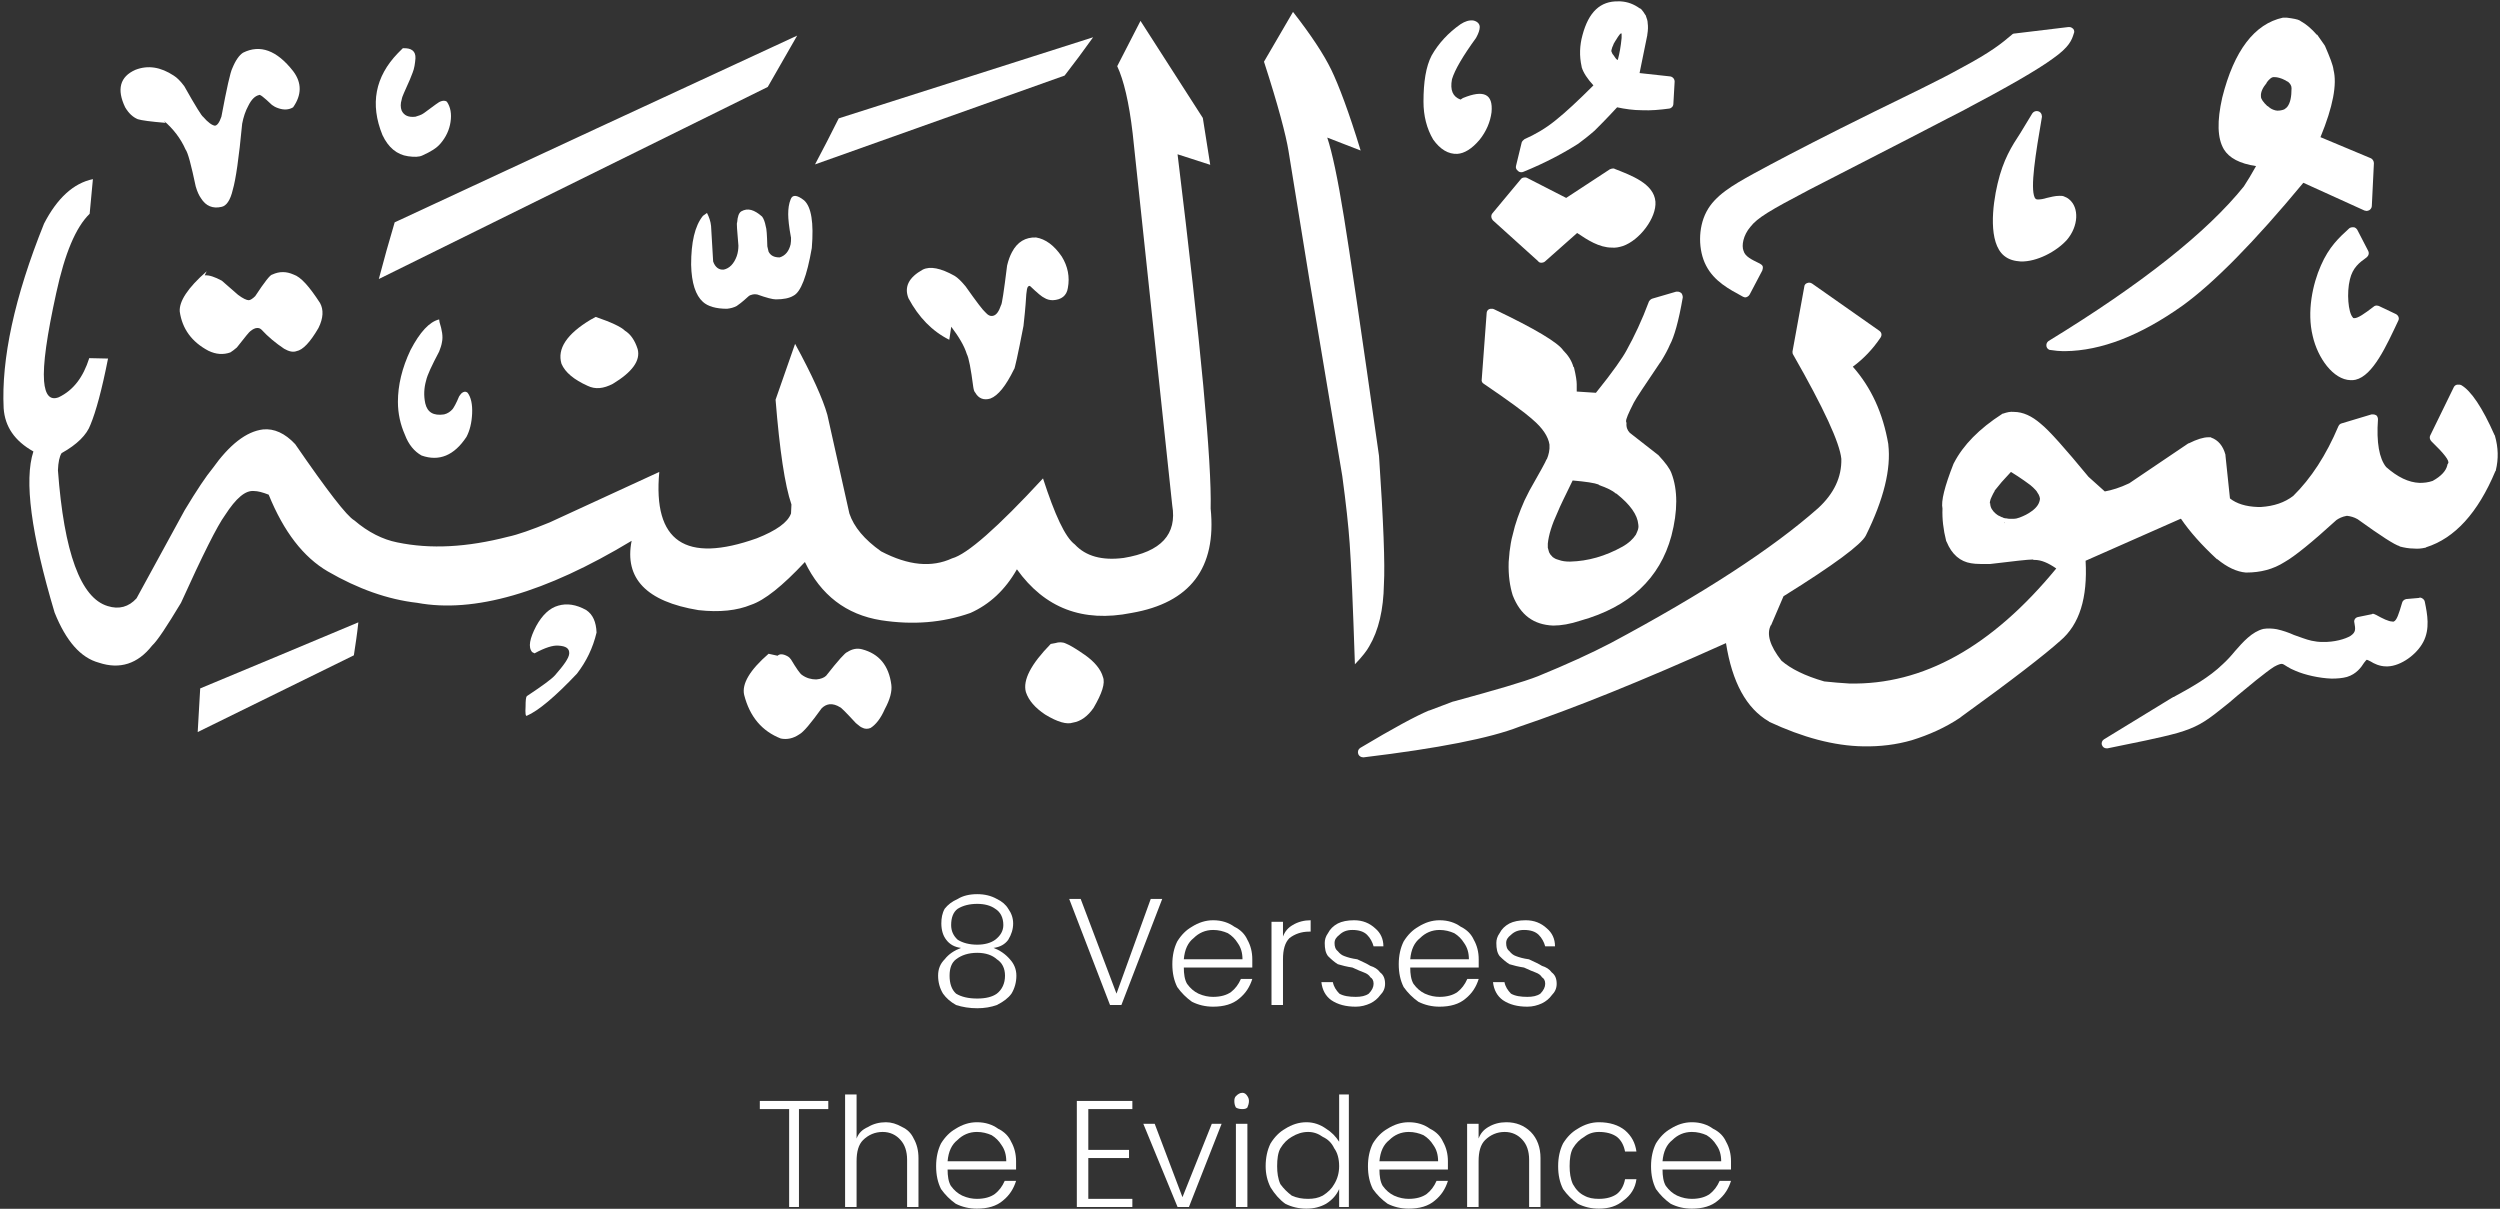 <svg xmlns="http://www.w3.org/2000/svg" xmlns:xlink="http://www.w3.org/1999/xlink" zoomAndPan="magnify" preserveAspectRatio="xMidYMid meet" version="1.0" viewBox="3.09 9.62 23.95 11.58"><rect x="3.09" y="9.62" width="23.95" height="11.58" fill="#333333" stroke="none"/><defs><g/><clipPath id="30a3a5a121"><path d="M 19 9.621 L 23 9.621 L 23 13 L 19 13 Z M 19 9.621 " clip-rule="nonzero"/></clipPath><clipPath id="60e91f290d"><path d="M 23 15 L 27 15 L 27 16.879 L 23 16.879 Z M 23 15 " clip-rule="nonzero"/></clipPath><clipPath id="35a879061f"><path d="M 22 9.621 L 26 9.621 L 26 13 L 22 13 Z M 22 9.621 " clip-rule="nonzero"/></clipPath><clipPath id="b5a4aa9e08"><path d="M 17 9.621 L 20 9.621 L 20 12 L 17 12 Z M 17 9.621 " clip-rule="nonzero"/></clipPath><clipPath id="dbd7e3bfc5"><path d="M 16 12 L 27.039 12 L 27.039 16.879 L 16 16.879 Z M 16 12 " clip-rule="nonzero"/></clipPath><clipPath id="6c9062376c"><path d="M 15 9.621 L 17 9.621 L 17 16 L 15 16 Z M 15 9.621 " clip-rule="nonzero"/></clipPath><clipPath id="35434deac7"><path d="M 16 9.621 L 18 9.621 L 18 12 L 16 12 Z M 16 9.621 " clip-rule="nonzero"/></clipPath><clipPath id="2181d10eb6"><path d="M 12 15 L 14 15 L 14 16.879 L 12 16.879 Z M 12 15 " clip-rule="nonzero"/></clipPath><clipPath id="c67d87f747"><path d="M 10 15 L 12 15 L 12 16.879 L 10 16.879 Z M 10 15 " clip-rule="nonzero"/></clipPath><clipPath id="0f6fc087e9"><path d="M 8 15 L 9 15 L 9 16.879 L 8 16.879 Z M 8 15 " clip-rule="nonzero"/></clipPath><clipPath id="83b5b8ab78"><path d="M 10 9.621 L 14 9.621 L 14 12 L 10 12 Z M 10 9.621 " clip-rule="nonzero"/></clipPath><clipPath id="fc2b0667c0"><path d="M 6 9.621 L 11 9.621 L 11 13 L 6 13 Z M 6 9.621 " clip-rule="nonzero"/></clipPath><clipPath id="75db9d1d8d"><path d="M 4 15 L 7 15 L 7 16.879 L 4 16.879 Z M 4 15 " clip-rule="nonzero"/></clipPath><clipPath id="babeacd7f6"><path d="M 3.086 9.621 L 15 9.621 L 15 16 L 3.086 16 Z M 3.086 9.621 " clip-rule="nonzero"/></clipPath></defs><path fill="#ffffff" d="M 22.602 10.684 C 22.586 10.684 22.57 10.691 22.559 10.707 L 22.445 10.895 C 22.363 11.02 22.281 11.148 22.227 11.379 C 22.176 11.594 22.137 11.945 22.289 12.07 C 22.336 12.109 22.391 12.121 22.449 12.125 C 22.602 12.129 22.789 12.031 22.891 11.918 C 23.004 11.785 23.008 11.609 22.914 11.531 C 22.898 11.516 22.879 11.508 22.859 11.5 C 22.848 11.496 22.832 11.496 22.82 11.496 C 22.777 11.496 22.734 11.508 22.699 11.516 C 22.664 11.527 22.637 11.531 22.613 11.531 C 22.598 11.531 22.59 11.527 22.582 11.512 C 22.539 11.418 22.59 11.098 22.652 10.738 C 22.652 10.727 22.648 10.711 22.641 10.703 C 22.633 10.691 22.617 10.684 22.602 10.684 Z M 22.602 10.684 " fill-opacity="1" fill-rule="nonzero"/><path fill="#ffffff" d="M 18.543 11.234 C 18.531 11.234 18.523 11.238 18.512 11.242 L 18.094 11.516 L 17.719 11.324 C 17.711 11.32 17.707 11.32 17.699 11.32 C 17.684 11.32 17.668 11.324 17.66 11.336 L 17.387 11.664 C 17.371 11.684 17.375 11.711 17.391 11.73 L 17.824 12.121 C 17.832 12.133 17.844 12.137 17.855 12.137 C 17.867 12.137 17.883 12.133 17.891 12.125 L 18.199 11.852 C 18.297 11.918 18.41 11.992 18.531 11.992 C 18.566 11.996 18.602 11.988 18.637 11.977 C 18.797 11.922 18.961 11.707 18.949 11.551 C 18.934 11.379 18.719 11.301 18.559 11.238 C 18.555 11.234 18.547 11.234 18.543 11.234 Z M 18.543 11.234 " fill-opacity="1" fill-rule="nonzero"/><g clip-path="url(#30a3a5a121)"><path fill="#ffffff" d="M 22.914 9.879 C 22.91 9.879 22.906 9.879 22.906 9.879 L 22.391 9.941 C 22.379 9.941 22.371 9.945 22.363 9.953 C 22.266 10.035 22.168 10.117 21.875 10.273 C 21.664 10.391 21.344 10.543 21.043 10.691 C 20.934 10.746 20.82 10.801 20.719 10.852 C 20.348 11.039 20.094 11.172 19.887 11.285 C 19.688 11.395 19.52 11.492 19.438 11.648 C 19.355 11.805 19.359 12.02 19.434 12.164 C 19.512 12.316 19.656 12.391 19.785 12.461 C 19.789 12.465 19.793 12.465 19.797 12.465 C 19.801 12.469 19.805 12.469 19.809 12.469 C 19.824 12.469 19.844 12.457 19.852 12.441 L 19.973 12.211 C 19.977 12.199 19.98 12.184 19.977 12.172 C 19.973 12.16 19.961 12.152 19.949 12.145 C 19.867 12.105 19.809 12.078 19.793 12.023 C 19.773 11.973 19.789 11.875 19.859 11.793 C 19.926 11.707 20.043 11.637 20.422 11.438 C 20.582 11.355 20.789 11.25 21.008 11.137 C 21.258 11.008 21.52 10.875 21.75 10.754 C 21.797 10.73 21.84 10.707 21.879 10.688 C 22.332 10.449 22.609 10.289 22.758 10.18 C 22.914 10.07 22.938 10.004 22.957 9.941 C 22.965 9.926 22.961 9.91 22.953 9.898 C 22.941 9.887 22.93 9.879 22.914 9.879 Z M 22.914 9.879 " fill-opacity="1" fill-rule="nonzero"/></g><path fill="#ffffff" d="M 25.629 11.797 C 25.617 11.797 25.602 11.801 25.594 11.809 C 25.5 11.895 25.402 11.984 25.324 12.164 C 25.246 12.34 25.188 12.605 25.246 12.84 C 25.293 13.047 25.441 13.258 25.609 13.262 C 25.625 13.262 25.641 13.262 25.656 13.258 C 25.824 13.219 25.953 12.93 26.066 12.691 C 26.078 12.668 26.066 12.641 26.043 12.629 L 25.879 12.551 C 25.875 12.551 25.867 12.547 25.859 12.547 C 25.848 12.547 25.836 12.551 25.828 12.559 C 25.742 12.625 25.68 12.668 25.645 12.668 C 25.637 12.668 25.633 12.668 25.629 12.66 C 25.586 12.613 25.57 12.426 25.602 12.297 C 25.629 12.184 25.691 12.137 25.762 12.086 C 25.781 12.07 25.789 12.047 25.777 12.023 L 25.672 11.82 C 25.664 11.809 25.652 11.797 25.637 11.797 C 25.633 11.797 25.633 11.797 25.629 11.797 Z M 25.629 11.797 " fill-opacity="1" fill-rule="nonzero"/><g clip-path="url(#60e91f290d)"><path fill="#ffffff" d="M 26.273 15.344 C 26.273 15.344 26.27 15.344 26.266 15.348 L 26.141 15.359 C 26.121 15.363 26.105 15.379 26.102 15.395 C 26.07 15.504 26.051 15.562 26.023 15.574 C 26.02 15.574 26.016 15.578 26.008 15.574 C 25.973 15.574 25.918 15.547 25.848 15.508 L 25.844 15.508 C 25.84 15.504 25.832 15.5 25.824 15.5 C 25.82 15.5 25.816 15.5 25.812 15.504 L 25.68 15.531 C 25.656 15.535 25.637 15.559 25.645 15.586 C 25.656 15.648 25.66 15.676 25.609 15.711 C 25.559 15.742 25.453 15.773 25.34 15.77 L 25.336 15.77 C 25.305 15.77 25.27 15.766 25.234 15.758 C 25.18 15.746 25.125 15.723 25.066 15.703 C 25.016 15.68 24.957 15.66 24.902 15.648 C 24.883 15.645 24.859 15.641 24.836 15.641 C 24.816 15.641 24.793 15.641 24.773 15.645 C 24.664 15.672 24.578 15.77 24.5 15.859 C 24.465 15.902 24.426 15.945 24.383 15.984 C 24.254 16.109 24.086 16.203 23.914 16.297 C 23.91 16.297 23.91 16.297 23.91 16.297 L 23.246 16.703 C 23.227 16.715 23.219 16.738 23.227 16.758 C 23.234 16.777 23.25 16.789 23.27 16.789 C 23.273 16.789 23.277 16.789 23.281 16.789 C 23.531 16.738 23.785 16.688 23.953 16.641 C 24.125 16.59 24.207 16.543 24.367 16.414 C 24.414 16.379 24.469 16.332 24.523 16.285 C 24.586 16.234 24.645 16.184 24.703 16.137 C 24.773 16.082 24.832 16.035 24.875 16.008 C 24.918 15.984 24.938 15.98 24.949 15.98 C 24.961 15.98 24.973 15.988 25.004 16.008 C 25.023 16.02 25.051 16.035 25.082 16.047 C 25.172 16.086 25.309 16.117 25.426 16.121 L 25.43 16.121 C 25.48 16.121 25.531 16.117 25.574 16.105 C 25.664 16.078 25.711 16.012 25.738 15.969 C 25.75 15.953 25.758 15.945 25.762 15.941 C 25.77 15.941 25.777 15.945 25.801 15.957 C 25.832 15.977 25.887 16.004 25.949 16.004 C 25.957 16.004 25.961 16.004 25.965 16.004 C 26.09 16 26.242 15.891 26.305 15.77 C 26.371 15.645 26.344 15.504 26.32 15.387 C 26.316 15.363 26.297 15.348 26.273 15.344 Z M 26.273 15.344 " fill-opacity="1" fill-rule="nonzero"/></g><g clip-path="url(#35a879061f)"><path fill="#ffffff" d="M 24.992 9.789 C 24.992 9.789 24.992 9.789 24.988 9.789 L 24.973 9.789 C 24.969 9.789 24.965 9.789 24.961 9.789 C 24.688 9.848 24.492 10.105 24.379 10.555 C 24.328 10.781 24.332 10.945 24.395 11.051 C 24.445 11.133 24.547 11.188 24.703 11.211 C 24.66 11.289 24.621 11.352 24.586 11.406 C 24.234 11.844 23.609 12.34 22.715 12.887 C 22.699 12.898 22.691 12.918 22.695 12.938 C 22.699 12.957 22.715 12.973 22.734 12.973 C 22.781 12.98 22.82 12.984 22.852 12.984 C 22.859 12.984 22.867 12.984 22.875 12.984 C 23.219 12.98 23.594 12.836 24 12.547 C 24.297 12.332 24.684 11.941 25.156 11.371 L 25.742 11.637 C 25.75 11.637 25.754 11.641 25.762 11.641 C 25.77 11.641 25.781 11.637 25.789 11.633 C 25.801 11.625 25.812 11.609 25.812 11.594 L 25.832 11.184 C 25.832 11.164 25.82 11.145 25.805 11.137 L 25.32 10.934 C 25.441 10.641 25.48 10.426 25.445 10.289 C 25.441 10.246 25.41 10.168 25.363 10.059 C 25.359 10.055 25.359 10.051 25.355 10.047 L 25.289 9.953 C 25.289 9.953 25.285 9.953 25.285 9.953 C 25.234 9.895 25.184 9.852 25.133 9.824 C 25.129 9.82 25.125 9.82 25.121 9.816 C 25.102 9.805 25.059 9.797 24.996 9.789 C 24.996 9.789 24.992 9.789 24.992 9.789 Z M 24.883 10.359 C 24.898 10.359 24.922 10.363 24.953 10.375 C 24.98 10.387 24.996 10.395 25.004 10.402 C 25.008 10.402 25.008 10.402 25.008 10.402 C 25.031 10.422 25.043 10.441 25.043 10.465 C 25.043 10.547 25.031 10.605 25.004 10.641 C 24.996 10.652 24.984 10.66 24.973 10.668 C 24.953 10.676 24.93 10.68 24.91 10.68 C 24.906 10.68 24.906 10.68 24.906 10.68 C 24.895 10.68 24.883 10.676 24.871 10.672 C 24.848 10.664 24.832 10.652 24.816 10.637 L 24.812 10.637 C 24.77 10.598 24.75 10.566 24.75 10.547 C 24.75 10.547 24.75 10.543 24.75 10.543 C 24.746 10.504 24.766 10.461 24.805 10.414 C 24.805 10.41 24.805 10.41 24.805 10.41 C 24.832 10.375 24.855 10.355 24.879 10.359 Z M 24.883 10.359 " fill-opacity="1" fill-rule="nonzero"/></g><path fill="#ffffff" d="M 19.164 12.414 C 19.156 12.414 19.152 12.414 19.148 12.414 L 18.922 12.48 C 18.906 12.484 18.895 12.496 18.887 12.508 C 18.82 12.688 18.746 12.844 18.672 12.977 C 18.637 13.043 18.543 13.18 18.379 13.383 L 18.195 13.371 C 18.195 13.348 18.195 13.324 18.195 13.301 C 18.195 13.273 18.188 13.219 18.168 13.137 C 18.168 13.137 18.164 13.137 18.164 13.137 C 18.145 13.07 18.109 13.02 18.066 12.977 C 18.016 12.902 17.797 12.77 17.402 12.582 C 17.395 12.578 17.387 12.578 17.383 12.578 C 17.371 12.578 17.363 12.578 17.355 12.582 C 17.34 12.59 17.332 12.605 17.332 12.621 L 17.285 13.254 C 17.281 13.27 17.289 13.289 17.305 13.297 C 17.547 13.461 17.699 13.574 17.766 13.633 C 17.77 13.637 17.77 13.637 17.77 13.637 C 17.867 13.719 17.922 13.801 17.934 13.879 C 17.938 13.93 17.926 13.977 17.91 14.016 C 17.91 14.02 17.906 14.02 17.906 14.02 C 17.898 14.043 17.844 14.141 17.742 14.32 C 17.727 14.352 17.711 14.383 17.695 14.414 C 17.645 14.527 17.605 14.637 17.582 14.742 C 17.566 14.797 17.559 14.852 17.551 14.91 C 17.551 14.91 17.551 14.91 17.551 14.914 L 17.543 15.004 C 17.543 15.008 17.543 15.008 17.543 15.008 C 17.539 15.133 17.555 15.238 17.582 15.324 C 17.656 15.512 17.781 15.605 17.969 15.613 C 18.047 15.613 18.133 15.598 18.23 15.566 C 18.703 15.434 18.992 15.16 19.102 14.754 C 19.164 14.516 19.164 14.312 19.102 14.152 C 19.086 14.109 19.047 14.055 18.977 13.98 C 18.977 13.98 18.977 13.977 18.973 13.977 L 18.703 13.766 C 18.68 13.742 18.668 13.711 18.672 13.672 C 18.672 13.668 18.668 13.664 18.668 13.66 C 18.664 13.637 18.691 13.578 18.742 13.477 C 18.762 13.438 18.848 13.309 18.996 13.09 C 19 13.09 19 13.09 19 13.086 C 19.043 13.016 19.07 12.965 19.086 12.926 C 19.129 12.848 19.172 12.695 19.211 12.469 C 19.211 12.457 19.207 12.441 19.199 12.43 C 19.191 12.422 19.176 12.414 19.164 12.414 Z M 18.156 14.223 C 18.281 14.234 18.363 14.246 18.406 14.262 C 18.406 14.262 18.406 14.266 18.406 14.266 C 18.484 14.293 18.539 14.32 18.57 14.348 C 18.574 14.348 18.574 14.348 18.574 14.348 C 18.707 14.453 18.777 14.551 18.785 14.645 C 18.789 14.668 18.785 14.688 18.777 14.707 L 18.762 14.742 C 18.734 14.785 18.691 14.824 18.637 14.855 C 18.469 14.949 18.301 14.996 18.133 15 C 18.129 15 18.129 15 18.125 15 C 18.09 15 18.055 14.996 18.023 14.984 C 18.012 14.98 17.996 14.977 17.984 14.969 L 17.965 14.957 C 17.957 14.949 17.949 14.938 17.941 14.93 L 17.93 14.91 C 17.926 14.895 17.922 14.883 17.918 14.867 L 17.918 14.828 C 17.926 14.746 17.957 14.645 18.012 14.527 C 18.035 14.469 18.086 14.367 18.156 14.223 Z M 18.156 14.223 " fill-opacity="1" fill-rule="nonzero"/><g clip-path="url(#b5a4aa9e08)"><path fill="#ffffff" d="M 18.594 9.633 C 18.422 9.629 18.309 9.734 18.25 9.957 C 18.223 10.055 18.219 10.156 18.242 10.258 C 18.242 10.258 18.242 10.258 18.242 10.262 C 18.258 10.316 18.297 10.375 18.355 10.438 C 18.211 10.582 18.09 10.695 17.992 10.773 C 17.895 10.852 17.793 10.91 17.695 10.953 C 17.684 10.961 17.672 10.973 17.668 10.984 L 17.613 11.211 C 17.609 11.23 17.617 11.246 17.633 11.258 C 17.641 11.266 17.652 11.27 17.66 11.27 C 17.668 11.27 17.676 11.27 17.684 11.266 C 17.895 11.18 18.07 11.086 18.211 10.996 C 18.258 10.961 18.309 10.922 18.367 10.871 C 18.402 10.836 18.477 10.762 18.582 10.648 C 18.656 10.664 18.738 10.676 18.82 10.676 C 18.906 10.68 18.992 10.672 19.082 10.66 C 19.105 10.656 19.121 10.637 19.121 10.613 L 19.133 10.402 C 19.133 10.375 19.113 10.355 19.09 10.352 L 18.797 10.32 L 18.871 9.957 C 18.871 9.957 18.871 9.953 18.871 9.953 C 18.879 9.906 18.879 9.871 18.875 9.844 C 18.875 9.82 18.867 9.797 18.859 9.777 C 18.859 9.777 18.859 9.777 18.859 9.773 C 18.84 9.742 18.824 9.719 18.812 9.707 C 18.805 9.703 18.801 9.699 18.797 9.699 C 18.742 9.66 18.684 9.637 18.613 9.633 L 18.605 9.633 C 18.602 9.633 18.598 9.633 18.594 9.633 Z M 18.605 9.633 Z M 18.621 9.938 C 18.621 9.941 18.621 9.941 18.621 9.941 C 18.625 9.941 18.625 9.941 18.625 9.941 C 18.625 9.945 18.625 9.949 18.625 9.953 L 18.625 9.957 C 18.625 9.961 18.625 9.969 18.625 9.984 C 18.617 10.066 18.605 10.133 18.59 10.188 C 18.59 10.191 18.586 10.195 18.586 10.195 C 18.574 10.188 18.562 10.172 18.547 10.148 C 18.539 10.141 18.535 10.133 18.531 10.121 C 18.527 10.117 18.527 10.109 18.527 10.102 C 18.531 10.082 18.539 10.062 18.547 10.047 C 18.547 10.047 18.547 10.047 18.547 10.043 C 18.555 10.031 18.566 10.008 18.59 9.973 C 18.602 9.957 18.609 9.945 18.617 9.941 C 18.617 9.941 18.621 9.941 18.621 9.938 Z M 18.621 9.938 " fill-opacity="1" fill-rule="nonzero"/></g><g clip-path="url(#dbd7e3bfc5)"><path fill="#ffffff" d="M 20.422 12.328 C 20.418 12.328 20.41 12.328 20.402 12.332 C 20.387 12.336 20.375 12.352 20.375 12.367 L 20.262 12.988 C 20.262 13 20.262 13.008 20.27 13.02 C 20.562 13.531 20.715 13.863 20.73 14.016 C 20.734 14.191 20.66 14.348 20.508 14.488 C 20.07 14.875 19.41 15.305 18.52 15.781 C 18.332 15.879 18.102 15.984 17.824 16.098 C 17.688 16.152 17.418 16.23 17.016 16.34 C 17.016 16.34 17.016 16.34 17.012 16.34 L 16.785 16.426 C 16.785 16.426 16.781 16.426 16.781 16.426 C 16.652 16.48 16.434 16.598 16.121 16.785 C 16.102 16.797 16.094 16.82 16.102 16.844 C 16.109 16.863 16.129 16.875 16.148 16.875 C 16.148 16.875 16.152 16.875 16.156 16.875 C 16.871 16.789 17.367 16.691 17.645 16.582 C 18.156 16.41 18.816 16.145 19.625 15.781 C 19.684 16.156 19.82 16.406 20.035 16.531 C 20.035 16.531 20.039 16.531 20.039 16.535 C 20.359 16.684 20.66 16.766 20.941 16.77 C 21.102 16.773 21.258 16.754 21.406 16.711 C 21.57 16.66 21.727 16.59 21.867 16.496 C 21.871 16.496 21.871 16.492 21.871 16.492 C 22.363 16.137 22.68 15.891 22.828 15.758 C 23.012 15.602 23.09 15.348 23.07 14.992 L 23.98 14.59 L 23.984 14.59 C 24.066 14.711 24.18 14.84 24.328 14.977 C 24.328 14.977 24.328 14.977 24.332 14.977 C 24.426 15.055 24.52 15.098 24.605 15.105 C 24.609 15.105 24.609 15.105 24.609 15.105 C 24.746 15.105 24.867 15.074 24.977 15.004 C 25.074 14.949 25.238 14.816 25.473 14.602 C 25.496 14.586 25.527 14.57 25.57 14.562 L 25.566 14.562 C 25.57 14.562 25.574 14.562 25.578 14.562 C 25.609 14.566 25.641 14.574 25.676 14.594 C 25.898 14.754 26.031 14.84 26.078 14.852 C 26.078 14.852 26.078 14.855 26.078 14.855 C 26.125 14.867 26.168 14.875 26.215 14.875 C 26.25 14.879 26.289 14.875 26.324 14.867 C 26.328 14.867 26.328 14.867 26.332 14.863 C 26.605 14.777 26.828 14.535 26.996 14.133 C 27 14.133 27 14.129 27 14.125 C 27.027 14.016 27.023 13.906 26.992 13.797 C 26.992 13.793 26.992 13.793 26.988 13.789 C 26.871 13.523 26.762 13.363 26.668 13.309 C 26.66 13.305 26.652 13.305 26.645 13.305 C 26.637 13.305 26.633 13.305 26.629 13.305 C 26.613 13.309 26.605 13.316 26.598 13.328 L 26.371 13.793 C 26.363 13.809 26.367 13.832 26.383 13.848 C 26.504 13.965 26.559 14.035 26.543 14.059 C 26.539 14.066 26.535 14.07 26.535 14.078 C 26.523 14.129 26.48 14.18 26.395 14.227 C 26.352 14.242 26.312 14.246 26.27 14.246 C 26.164 14.242 26.059 14.191 25.949 14.094 C 25.883 14.012 25.855 13.859 25.871 13.637 C 25.871 13.625 25.867 13.613 25.859 13.602 C 25.848 13.594 25.836 13.59 25.824 13.59 C 25.816 13.59 25.812 13.59 25.809 13.59 L 25.523 13.676 C 25.508 13.68 25.5 13.688 25.492 13.703 C 25.375 13.98 25.23 14.203 25.059 14.371 C 24.977 14.434 24.875 14.469 24.75 14.477 C 24.738 14.477 24.73 14.477 24.719 14.477 C 24.605 14.473 24.516 14.445 24.453 14.395 L 24.41 13.984 C 24.41 13.98 24.41 13.977 24.41 13.977 C 24.387 13.891 24.34 13.836 24.273 13.812 C 24.273 13.812 24.27 13.812 24.27 13.809 C 24.262 13.809 24.254 13.809 24.246 13.809 C 24.199 13.809 24.137 13.828 24.059 13.867 C 24.059 13.867 24.059 13.867 24.055 13.867 L 23.488 14.25 C 23.398 14.293 23.32 14.316 23.254 14.328 L 23.098 14.188 C 22.875 13.918 22.723 13.746 22.641 13.68 C 22.555 13.605 22.469 13.566 22.383 13.566 C 22.348 13.562 22.316 13.57 22.281 13.582 C 22.277 13.582 22.273 13.582 22.27 13.586 C 22.051 13.727 21.898 13.883 21.809 14.055 C 21.809 14.059 21.805 14.059 21.805 14.062 C 21.719 14.281 21.684 14.422 21.699 14.492 C 21.695 14.59 21.707 14.695 21.734 14.801 C 21.734 14.805 21.738 14.809 21.738 14.809 C 21.789 14.934 21.871 15 21.973 15.016 C 21.996 15.02 22.027 15.023 22.066 15.023 C 22.094 15.023 22.121 15.023 22.152 15.023 C 22.156 15.023 22.156 15.023 22.156 15.023 C 22.383 14.996 22.516 14.98 22.566 14.98 C 22.566 14.98 22.57 14.98 22.57 14.984 C 22.574 14.984 22.574 14.984 22.578 14.984 C 22.578 14.984 22.582 14.984 22.582 14.984 C 22.645 14.984 22.711 15.012 22.789 15.066 C 22.172 15.816 21.512 16.184 20.805 16.168 C 20.727 16.164 20.645 16.156 20.566 16.148 C 20.379 16.094 20.246 16.027 20.156 15.949 C 20.043 15.805 20.012 15.691 20.055 15.609 C 20.059 15.609 20.059 15.609 20.059 15.605 L 20.176 15.332 C 20.66 15.031 20.922 14.836 20.965 14.75 C 21.137 14.402 21.207 14.113 21.18 13.879 C 21.18 13.879 21.18 13.879 21.18 13.875 C 21.129 13.578 21.016 13.332 20.84 13.133 C 20.941 13.059 21.031 12.965 21.105 12.855 C 21.121 12.832 21.117 12.805 21.094 12.789 L 20.449 12.336 C 20.441 12.332 20.434 12.328 20.422 12.328 Z M 22.355 14.141 C 22.398 14.168 22.441 14.195 22.48 14.223 C 22.531 14.258 22.559 14.281 22.566 14.289 C 22.566 14.289 22.57 14.293 22.57 14.293 C 22.586 14.309 22.602 14.324 22.609 14.34 L 22.621 14.359 L 22.629 14.379 L 22.633 14.398 C 22.629 14.441 22.605 14.48 22.555 14.516 C 22.52 14.543 22.48 14.562 22.438 14.578 C 22.418 14.586 22.398 14.59 22.379 14.59 C 22.367 14.59 22.359 14.59 22.352 14.59 C 22.348 14.59 22.348 14.59 22.344 14.59 C 22.336 14.59 22.328 14.59 22.312 14.586 C 22.297 14.586 22.281 14.582 22.27 14.574 L 22.266 14.574 L 22.242 14.562 C 22.23 14.559 22.219 14.547 22.207 14.539 C 22.176 14.512 22.156 14.48 22.156 14.441 L 22.152 14.441 C 22.152 14.43 22.156 14.418 22.16 14.402 L 22.172 14.375 C 22.18 14.359 22.188 14.34 22.199 14.324 C 22.199 14.324 22.199 14.32 22.199 14.32 C 22.207 14.309 22.227 14.285 22.266 14.238 C 22.293 14.207 22.324 14.176 22.355 14.141 Z M 22.336 14.59 C 22.324 14.594 22.316 14.598 22.309 14.605 C 22.316 14.598 22.324 14.594 22.336 14.59 Z M 22.301 14.617 C 22.297 14.617 22.297 14.621 22.297 14.621 C 22.297 14.625 22.297 14.629 22.293 14.633 C 22.293 14.625 22.297 14.621 22.301 14.617 Z M 22.301 14.617 " fill-opacity="1" fill-rule="nonzero"/></g><g clip-path="url(#6c9062376c)"><path fill="#ffffff" d="M 15.477 9.734 L 15.199 10.211 C 15.336 10.633 15.41 10.918 15.434 11.066 L 15.633 12.293 L 15.949 14.18 C 15.984 14.438 16.008 14.656 16.02 14.828 C 16.035 15.031 16.051 15.418 16.07 15.984 C 16.137 15.914 16.184 15.855 16.207 15.812 C 16.297 15.66 16.344 15.461 16.348 15.215 C 16.359 15.031 16.344 14.621 16.301 13.988 C 16.129 12.773 16.016 12.012 15.965 11.699 C 15.906 11.332 15.852 11.078 15.805 10.938 L 16.125 11.062 C 16.012 10.691 15.914 10.434 15.844 10.289 C 15.77 10.137 15.648 9.953 15.477 9.734 " fill-opacity="1" fill-rule="nonzero"/></g><g clip-path="url(#35434deac7)"><path fill="#ffffff" d="M 17.105 10.559 C 17.305 10.477 17.395 10.52 17.379 10.695 C 17.367 10.789 17.328 10.879 17.266 10.957 C 17.191 11.047 17.117 11.09 17.051 11.094 C 16.965 11.098 16.887 11.051 16.82 10.957 C 16.758 10.852 16.727 10.73 16.727 10.594 C 16.727 10.406 16.75 10.258 16.805 10.152 C 16.871 10.035 16.965 9.934 17.082 9.852 C 17.125 9.824 17.164 9.812 17.203 9.816 C 17.242 9.824 17.266 9.848 17.266 9.879 C 17.266 9.906 17.254 9.941 17.23 9.984 C 17.105 10.156 17.027 10.289 17 10.379 C 16.98 10.484 17.008 10.547 17.082 10.574 Z M 17.105 10.559 " fill-opacity="1" fill-rule="nonzero"/></g><path fill="#ffffff" d="M 12.184 12.875 C 12.02 12.793 11.891 12.66 11.793 12.477 C 11.75 12.367 11.797 12.277 11.93 12.203 C 12 12.168 12.102 12.188 12.234 12.262 C 12.266 12.281 12.301 12.316 12.34 12.363 C 12.445 12.512 12.508 12.594 12.527 12.609 C 12.555 12.641 12.578 12.652 12.605 12.645 C 12.637 12.637 12.66 12.602 12.68 12.543 C 12.688 12.539 12.707 12.414 12.738 12.164 C 12.75 12.113 12.766 12.07 12.785 12.035 C 12.836 11.938 12.914 11.891 13.016 11.895 C 13.105 11.91 13.188 11.969 13.262 12.078 C 13.32 12.172 13.34 12.273 13.32 12.379 C 13.309 12.453 13.258 12.492 13.176 12.496 C 13.145 12.496 13.117 12.488 13.094 12.473 C 13.074 12.465 13.031 12.43 12.961 12.363 C 12.953 12.355 12.945 12.359 12.938 12.367 C 12.93 12.375 12.926 12.398 12.922 12.438 C 12.914 12.574 12.902 12.676 12.895 12.742 C 12.84 13.027 12.809 13.164 12.805 13.156 C 12.727 13.316 12.652 13.41 12.578 13.438 C 12.516 13.457 12.465 13.438 12.434 13.383 C 12.422 13.371 12.418 13.352 12.414 13.328 C 12.391 13.152 12.371 13.047 12.352 13.012 C 12.328 12.934 12.277 12.848 12.203 12.75 Z M 12.184 12.875 " fill-opacity="1" fill-rule="nonzero"/><g clip-path="url(#2181d10eb6)"><path fill="#ffffff" d="M 13.156 15.789 C 12.965 15.984 12.887 16.137 12.918 16.25 C 12.945 16.332 13.008 16.402 13.102 16.465 C 13.223 16.539 13.312 16.562 13.367 16.543 C 13.445 16.531 13.512 16.48 13.566 16.402 C 13.648 16.262 13.68 16.164 13.656 16.105 C 13.637 16.035 13.578 15.961 13.484 15.895 C 13.395 15.832 13.332 15.797 13.301 15.785 C 13.27 15.77 13.234 15.77 13.199 15.781 Z M 13.156 15.789 " fill-opacity="1" fill-rule="nonzero"/></g><g clip-path="url(#c67d87f747)"><path fill="#ffffff" d="M 10.453 15.883 C 10.273 16.039 10.195 16.172 10.219 16.277 C 10.273 16.488 10.391 16.625 10.57 16.695 C 10.629 16.707 10.688 16.695 10.746 16.656 C 10.789 16.633 10.859 16.547 10.961 16.406 C 10.984 16.383 11.008 16.371 11.035 16.367 C 11.07 16.363 11.105 16.375 11.137 16.395 C 11.145 16.395 11.195 16.445 11.289 16.547 C 11.316 16.57 11.336 16.586 11.348 16.59 C 11.375 16.605 11.402 16.605 11.43 16.594 C 11.48 16.562 11.527 16.504 11.566 16.414 C 11.617 16.32 11.637 16.242 11.629 16.18 C 11.605 15.996 11.512 15.883 11.348 15.84 C 11.301 15.828 11.254 15.836 11.207 15.867 C 11.188 15.871 11.121 15.945 11.004 16.094 C 10.984 16.113 10.953 16.125 10.91 16.129 C 10.863 16.129 10.816 16.117 10.773 16.086 C 10.754 16.074 10.719 16.023 10.668 15.938 C 10.66 15.926 10.648 15.914 10.633 15.906 C 10.59 15.883 10.559 15.883 10.539 15.902 Z M 10.453 15.883 " fill-opacity="1" fill-rule="nonzero"/></g><path fill="#ffffff" d="M 9.824 11.688 C 9.746 11.785 9.711 11.941 9.711 12.156 C 9.715 12.332 9.754 12.449 9.824 12.512 C 9.871 12.555 9.949 12.578 10.055 12.578 C 10.09 12.574 10.121 12.566 10.148 12.551 C 10.16 12.543 10.199 12.516 10.258 12.461 C 10.27 12.449 10.285 12.445 10.301 12.441 C 10.312 12.438 10.328 12.438 10.344 12.441 C 10.434 12.473 10.492 12.488 10.523 12.488 C 10.594 12.488 10.652 12.477 10.691 12.453 C 10.762 12.418 10.82 12.266 10.867 11.996 C 10.887 11.754 10.863 11.602 10.793 11.539 C 10.723 11.484 10.68 11.484 10.664 11.531 C 10.648 11.57 10.641 11.617 10.641 11.672 C 10.641 11.715 10.648 11.793 10.668 11.898 C 10.668 11.922 10.668 11.941 10.664 11.961 C 10.648 12.027 10.613 12.07 10.559 12.086 C 10.508 12.086 10.473 12.07 10.453 12.031 C 10.449 12.016 10.445 11.996 10.441 11.98 C 10.438 11.871 10.434 11.809 10.426 11.789 C 10.418 11.746 10.406 11.715 10.391 11.695 C 10.316 11.629 10.254 11.609 10.191 11.645 C 10.168 11.66 10.156 11.695 10.152 11.75 C 10.145 11.754 10.152 11.828 10.164 11.973 C 10.164 12.004 10.16 12.039 10.148 12.074 C 10.121 12.148 10.078 12.191 10.023 12.203 C 9.977 12.207 9.941 12.18 9.922 12.125 L 9.902 11.785 C 9.898 11.742 9.883 11.699 9.863 11.66 Z M 9.824 11.688 " fill-opacity="1" fill-rule="nonzero"/><g clip-path="url(#0f6fc087e9)"><path fill="#ffffff" d="M 8.188 15.867 C 8.148 15.82 8.164 15.738 8.227 15.617 C 8.285 15.512 8.355 15.445 8.438 15.422 C 8.52 15.398 8.609 15.41 8.707 15.465 C 8.77 15.508 8.801 15.578 8.805 15.68 C 8.77 15.828 8.707 15.957 8.617 16.074 C 8.406 16.297 8.246 16.43 8.137 16.477 C 8.125 16.484 8.121 16.453 8.125 16.387 C 8.125 16.328 8.129 16.297 8.137 16.289 C 8.285 16.191 8.375 16.125 8.406 16.09 C 8.492 15.992 8.539 15.926 8.543 15.883 C 8.547 15.832 8.512 15.809 8.438 15.805 C 8.387 15.801 8.312 15.824 8.211 15.879 Z M 8.188 15.867 " fill-opacity="1" fill-rule="nonzero"/></g><path fill="#ffffff" d="M 7.297 12.68 C 7.203 12.703 7.113 12.801 7.023 12.973 C 6.941 13.145 6.902 13.312 6.902 13.469 C 6.902 13.582 6.926 13.688 6.969 13.785 C 7.004 13.879 7.059 13.945 7.129 13.984 C 7.297 14.043 7.441 13.984 7.559 13.805 C 7.59 13.746 7.609 13.672 7.613 13.582 C 7.617 13.492 7.602 13.426 7.57 13.383 C 7.551 13.367 7.531 13.371 7.512 13.387 C 7.504 13.395 7.496 13.406 7.488 13.418 C 7.461 13.484 7.438 13.523 7.426 13.539 C 7.406 13.562 7.379 13.582 7.344 13.59 C 7.242 13.605 7.184 13.57 7.164 13.484 C 7.148 13.41 7.152 13.336 7.172 13.266 C 7.184 13.211 7.227 13.121 7.297 12.988 C 7.309 12.957 7.32 12.926 7.324 12.898 C 7.336 12.844 7.324 12.781 7.301 12.707 Z M 7.297 12.68 " fill-opacity="1" fill-rule="nonzero"/><path fill="#ffffff" d="M 6.902 10.129 C 6.684 10.355 6.633 10.617 6.754 10.914 C 6.809 11.031 6.891 11.102 7 11.117 C 7.059 11.125 7.105 11.125 7.137 11.109 C 7.215 11.074 7.273 11.039 7.309 10.996 C 7.363 10.934 7.395 10.863 7.406 10.789 C 7.418 10.711 7.406 10.645 7.371 10.594 C 7.355 10.582 7.332 10.582 7.305 10.594 C 7.301 10.594 7.25 10.629 7.152 10.703 C 7.125 10.723 7.094 10.73 7.07 10.738 C 7.004 10.746 6.961 10.727 6.938 10.68 C 6.926 10.648 6.926 10.613 6.938 10.574 C 6.941 10.555 6.949 10.535 6.961 10.508 C 7.008 10.406 7.035 10.34 7.043 10.316 C 7.059 10.277 7.066 10.23 7.07 10.18 C 7.074 10.109 7.031 10.078 6.949 10.082 Z M 6.902 10.129 " fill-opacity="1" fill-rule="nonzero"/><path fill="#ffffff" d="M 5.07 12.219 C 4.887 12.379 4.805 12.508 4.812 12.605 C 4.836 12.77 4.926 12.895 5.086 12.98 C 5.16 13.016 5.23 13.02 5.297 12.996 C 5.316 12.984 5.336 12.969 5.359 12.949 C 5.438 12.848 5.48 12.797 5.488 12.793 C 5.512 12.773 5.535 12.762 5.555 12.762 C 5.57 12.762 5.582 12.766 5.594 12.777 C 5.66 12.848 5.73 12.906 5.812 12.961 C 5.859 12.988 5.898 12.996 5.93 12.984 C 5.992 12.973 6.062 12.898 6.141 12.762 C 6.188 12.668 6.191 12.586 6.156 12.523 C 6.055 12.367 5.973 12.273 5.902 12.25 C 5.832 12.219 5.766 12.219 5.699 12.25 C 5.68 12.25 5.625 12.32 5.535 12.457 C 5.512 12.48 5.488 12.496 5.473 12.496 C 5.453 12.496 5.418 12.48 5.371 12.445 L 5.215 12.309 C 5.148 12.273 5.094 12.254 5.051 12.258 Z M 5.07 12.219 " fill-opacity="1" fill-rule="nonzero"/><path fill="#ffffff" d="M 4.676 10.797 C 4.531 10.785 4.445 10.773 4.41 10.762 C 4.363 10.742 4.324 10.707 4.289 10.648 C 4.207 10.477 4.238 10.355 4.387 10.289 C 4.508 10.242 4.629 10.262 4.754 10.344 C 4.785 10.363 4.82 10.398 4.855 10.445 C 4.965 10.641 5.027 10.738 5.035 10.738 C 5.082 10.793 5.121 10.82 5.148 10.824 C 5.168 10.824 5.191 10.797 5.211 10.738 C 5.262 10.465 5.297 10.309 5.316 10.273 C 5.348 10.195 5.383 10.148 5.418 10.125 C 5.582 10.043 5.742 10.102 5.898 10.301 C 5.984 10.414 5.98 10.531 5.898 10.648 C 5.859 10.672 5.809 10.676 5.754 10.656 C 5.73 10.648 5.711 10.637 5.695 10.625 C 5.617 10.551 5.578 10.52 5.57 10.531 C 5.535 10.539 5.5 10.57 5.469 10.633 C 5.441 10.684 5.422 10.742 5.41 10.805 C 5.379 11.133 5.348 11.344 5.32 11.438 C 5.297 11.539 5.258 11.594 5.211 11.602 C 5.129 11.621 5.062 11.594 5.016 11.52 C 4.996 11.492 4.98 11.457 4.965 11.406 C 4.922 11.203 4.891 11.082 4.867 11.051 C 4.82 10.945 4.75 10.855 4.66 10.777 Z M 4.676 10.797 " fill-opacity="1" fill-rule="nonzero"/><g clip-path="url(#83b5b8ab78)"><path fill="#ffffff" d="M 11.125 10.754 L 11.012 10.977 L 10.898 11.195 C 11.695 10.91 12.492 10.629 13.289 10.344 C 13.383 10.223 13.473 10.102 13.562 9.977 L 11.125 10.754 " fill-opacity="1" fill-rule="nonzero"/></g><g clip-path="url(#fc2b0667c0)"><path fill="#ffffff" d="M 6.871 11.75 L 6.793 12.02 L 6.719 12.293 C 7.961 11.68 9.203 11.066 10.445 10.453 C 10.539 10.289 10.633 10.125 10.727 9.961 C 9.441 10.555 8.156 11.152 6.871 11.75 " fill-opacity="1" fill-rule="nonzero"/></g><g clip-path="url(#75db9d1d8d)"><path fill="#ffffff" d="M 5.008 16.215 L 4.996 16.422 L 4.984 16.633 C 5.484 16.387 5.984 16.141 6.48 15.898 C 6.496 15.793 6.512 15.688 6.523 15.582 C 6.02 15.793 5.516 16.004 5.008 16.215 " fill-opacity="1" fill-rule="nonzero"/></g><g clip-path="url(#babeacd7f6)"><path fill="#ffffff" d="M 14.016 9.82 L 13.793 10.254 C 13.855 10.387 13.906 10.598 13.941 10.898 L 14.32 14.461 C 14.367 14.738 14.215 14.906 13.855 14.965 C 13.648 14.992 13.492 14.949 13.387 14.836 C 13.293 14.766 13.195 14.551 13.082 14.203 C 12.645 14.676 12.355 14.93 12.211 14.969 C 12.016 15.059 11.793 15.039 11.531 14.902 C 11.371 14.789 11.27 14.668 11.227 14.539 L 11.016 13.594 C 10.973 13.441 10.871 13.215 10.707 12.914 L 10.52 13.449 C 10.559 13.934 10.609 14.27 10.672 14.453 L 10.668 14.539 C 10.637 14.625 10.527 14.703 10.34 14.777 C 9.656 15.02 9.344 14.809 9.406 14.141 L 8.355 14.625 C 8.184 14.695 8.051 14.742 7.957 14.762 C 7.566 14.863 7.215 14.883 6.895 14.816 C 6.758 14.789 6.617 14.719 6.484 14.605 C 6.414 14.566 6.227 14.324 5.918 13.875 C 5.82 13.77 5.715 13.723 5.609 13.734 C 5.449 13.754 5.289 13.879 5.125 14.109 C 5.066 14.18 4.977 14.312 4.859 14.508 L 4.398 15.352 C 4.324 15.434 4.23 15.461 4.121 15.426 C 3.863 15.348 3.703 14.914 3.645 14.125 C 3.648 14.047 3.66 13.992 3.68 13.961 C 3.828 13.879 3.922 13.785 3.957 13.688 C 4.008 13.566 4.066 13.355 4.125 13.055 L 3.945 13.051 C 3.887 13.234 3.793 13.359 3.652 13.426 C 3.57 13.457 3.523 13.406 3.512 13.27 C 3.5 13.113 3.539 12.836 3.629 12.426 C 3.711 12.047 3.816 11.797 3.949 11.668 L 3.98 11.336 C 3.793 11.375 3.637 11.52 3.512 11.762 C 3.227 12.469 3.102 13.062 3.125 13.531 C 3.137 13.707 3.23 13.844 3.41 13.945 C 3.32 14.219 3.387 14.73 3.613 15.488 C 3.723 15.762 3.863 15.922 4.039 15.969 C 4.238 16.035 4.41 15.98 4.547 15.805 C 4.598 15.758 4.688 15.621 4.824 15.395 C 5.031 14.938 5.172 14.656 5.246 14.555 C 5.352 14.391 5.441 14.316 5.523 14.324 C 5.559 14.324 5.605 14.336 5.664 14.359 C 5.809 14.715 5.996 14.957 6.23 15.094 C 6.52 15.262 6.805 15.363 7.086 15.395 C 7.629 15.496 8.312 15.301 9.141 14.801 C 9.07 15.16 9.281 15.383 9.781 15.465 C 9.984 15.488 10.152 15.469 10.285 15.414 C 10.414 15.371 10.586 15.234 10.801 15.004 C 10.953 15.32 11.195 15.508 11.531 15.562 C 11.836 15.609 12.121 15.586 12.387 15.492 C 12.57 15.41 12.719 15.273 12.832 15.074 C 13.098 15.445 13.461 15.586 13.93 15.492 C 14.492 15.395 14.746 15.062 14.688 14.492 C 14.699 14.051 14.594 12.922 14.371 11.098 L 14.684 11.199 L 14.613 10.75 L 14.016 9.82 " fill-opacity="1" fill-rule="nonzero"/></g><path fill="#ffffff" d="M 8.746 12.684 C 8.52 12.82 8.426 12.961 8.469 13.105 C 8.504 13.188 8.59 13.258 8.719 13.316 C 8.793 13.352 8.871 13.344 8.961 13.297 C 9.148 13.184 9.227 13.074 9.199 12.965 C 9.172 12.879 9.129 12.82 9.078 12.789 C 9.039 12.75 8.945 12.707 8.797 12.656 Z M 8.746 12.684 " fill-opacity="1" fill-rule="nonzero"/><g fill="#ffffff" fill-opacity="1"><g transform="translate(11.999, 19.248)"><g><path d="M 0.297 -0.547 C 0.234 -0.555 0.188 -0.582 0.156 -0.625 C 0.125 -0.664 0.109 -0.719 0.109 -0.781 C 0.109 -0.832 0.117 -0.879 0.141 -0.922 C 0.172 -0.961 0.211 -0.992 0.266 -1.016 C 0.316 -1.047 0.379 -1.062 0.453 -1.062 C 0.523 -1.062 0.586 -1.047 0.641 -1.016 C 0.691 -0.992 0.727 -0.961 0.75 -0.922 C 0.781 -0.879 0.797 -0.832 0.797 -0.781 C 0.797 -0.727 0.781 -0.676 0.75 -0.625 C 0.719 -0.582 0.672 -0.555 0.609 -0.547 C 0.672 -0.523 0.723 -0.488 0.766 -0.438 C 0.805 -0.395 0.828 -0.344 0.828 -0.281 C 0.828 -0.219 0.812 -0.16 0.781 -0.109 C 0.75 -0.066 0.703 -0.031 0.641 0 C 0.586 0.02 0.523 0.031 0.453 0.031 C 0.379 0.031 0.312 0.02 0.25 0 C 0.195 -0.031 0.156 -0.066 0.125 -0.109 C 0.094 -0.16 0.078 -0.219 0.078 -0.281 C 0.078 -0.344 0.098 -0.395 0.141 -0.438 C 0.18 -0.488 0.234 -0.523 0.297 -0.547 Z M 0.703 -0.766 C 0.703 -0.836 0.676 -0.891 0.625 -0.922 C 0.582 -0.953 0.523 -0.969 0.453 -0.969 C 0.379 -0.969 0.316 -0.953 0.266 -0.922 C 0.223 -0.891 0.203 -0.836 0.203 -0.766 C 0.203 -0.711 0.223 -0.664 0.266 -0.625 C 0.316 -0.594 0.379 -0.578 0.453 -0.578 C 0.523 -0.578 0.582 -0.594 0.625 -0.625 C 0.676 -0.664 0.703 -0.711 0.703 -0.766 Z M 0.453 -0.5 C 0.367 -0.5 0.301 -0.477 0.25 -0.438 C 0.207 -0.406 0.188 -0.352 0.188 -0.281 C 0.188 -0.207 0.207 -0.148 0.25 -0.109 C 0.301 -0.078 0.367 -0.062 0.453 -0.062 C 0.535 -0.062 0.598 -0.078 0.641 -0.109 C 0.691 -0.148 0.719 -0.207 0.719 -0.281 C 0.719 -0.352 0.691 -0.406 0.641 -0.438 C 0.598 -0.477 0.535 -0.5 0.453 -0.5 Z M 0.453 -0.5 "/></g></g></g><g fill="#ffffff" fill-opacity="1"><g transform="translate(12.905, 19.248)"><g/></g></g><g fill="#ffffff" fill-opacity="1"><g transform="translate(13.302, 19.248)"><g><path d="M 0.922 -1.016 L 0.531 0 L 0.422 0 L 0.031 -1.016 L 0.141 -1.016 L 0.484 -0.109 L 0.812 -1.016 Z M 0.922 -1.016 "/></g></g></g><g fill="#ffffff" fill-opacity="1"><g transform="translate(14.259, 19.248)"><g><path d="M 0.828 -0.438 C 0.828 -0.406 0.828 -0.379 0.828 -0.359 L 0.172 -0.359 C 0.172 -0.297 0.18 -0.242 0.203 -0.203 C 0.234 -0.16 0.27 -0.129 0.312 -0.109 C 0.363 -0.086 0.41 -0.078 0.453 -0.078 C 0.523 -0.078 0.582 -0.094 0.625 -0.125 C 0.664 -0.156 0.695 -0.195 0.719 -0.25 L 0.828 -0.25 C 0.805 -0.176 0.766 -0.113 0.703 -0.062 C 0.641 -0.008 0.555 0.016 0.453 0.016 C 0.379 0.016 0.312 0 0.25 -0.031 C 0.195 -0.07 0.148 -0.117 0.109 -0.172 C 0.078 -0.234 0.062 -0.305 0.062 -0.391 C 0.062 -0.473 0.078 -0.547 0.109 -0.609 C 0.148 -0.672 0.195 -0.719 0.25 -0.75 C 0.312 -0.789 0.379 -0.812 0.453 -0.812 C 0.535 -0.812 0.602 -0.789 0.656 -0.75 C 0.719 -0.719 0.758 -0.676 0.781 -0.625 C 0.812 -0.57 0.828 -0.508 0.828 -0.438 Z M 0.734 -0.438 C 0.734 -0.5 0.719 -0.551 0.688 -0.594 C 0.664 -0.633 0.633 -0.664 0.594 -0.688 C 0.551 -0.707 0.504 -0.719 0.453 -0.719 C 0.379 -0.719 0.316 -0.691 0.266 -0.641 C 0.211 -0.598 0.18 -0.531 0.172 -0.438 Z M 0.734 -0.438 "/></g></g></g><g fill="#ffffff" fill-opacity="1"><g transform="translate(15.162, 19.248)"><g><path d="M 0.219 -0.656 C 0.238 -0.707 0.27 -0.742 0.312 -0.766 C 0.363 -0.797 0.422 -0.812 0.484 -0.812 L 0.484 -0.703 L 0.469 -0.703 C 0.395 -0.703 0.332 -0.68 0.281 -0.641 C 0.238 -0.598 0.219 -0.531 0.219 -0.438 L 0.219 0 L 0.109 0 L 0.109 -0.797 L 0.219 -0.797 Z M 0.219 -0.656 "/></g></g></g><g fill="#ffffff" fill-opacity="1"><g transform="translate(15.687, 19.248)"><g><path d="M 0.391 0.016 C 0.297 0.016 0.219 -0.004 0.156 -0.047 C 0.102 -0.086 0.07 -0.145 0.062 -0.219 L 0.172 -0.219 C 0.18 -0.176 0.203 -0.141 0.234 -0.109 C 0.273 -0.086 0.328 -0.078 0.391 -0.078 C 0.441 -0.078 0.484 -0.086 0.516 -0.109 C 0.547 -0.141 0.562 -0.172 0.562 -0.203 C 0.562 -0.234 0.551 -0.254 0.531 -0.266 C 0.52 -0.285 0.5 -0.301 0.469 -0.312 C 0.445 -0.32 0.41 -0.336 0.359 -0.359 C 0.305 -0.367 0.258 -0.379 0.219 -0.391 C 0.188 -0.41 0.156 -0.438 0.125 -0.469 C 0.102 -0.5 0.094 -0.539 0.094 -0.594 C 0.094 -0.625 0.102 -0.656 0.125 -0.688 C 0.145 -0.727 0.176 -0.758 0.219 -0.781 C 0.258 -0.801 0.312 -0.812 0.375 -0.812 C 0.457 -0.812 0.523 -0.785 0.578 -0.734 C 0.629 -0.691 0.656 -0.633 0.656 -0.562 L 0.562 -0.562 C 0.551 -0.602 0.531 -0.641 0.5 -0.672 C 0.469 -0.703 0.422 -0.719 0.359 -0.719 C 0.305 -0.719 0.266 -0.703 0.234 -0.672 C 0.203 -0.648 0.188 -0.625 0.188 -0.594 C 0.188 -0.562 0.195 -0.535 0.219 -0.516 C 0.238 -0.492 0.258 -0.477 0.281 -0.469 C 0.312 -0.457 0.352 -0.445 0.406 -0.438 C 0.457 -0.414 0.5 -0.395 0.531 -0.375 C 0.57 -0.363 0.602 -0.344 0.625 -0.312 C 0.656 -0.289 0.672 -0.254 0.672 -0.203 C 0.672 -0.16 0.656 -0.125 0.625 -0.094 C 0.602 -0.062 0.57 -0.035 0.531 -0.016 C 0.488 0.004 0.441 0.016 0.391 0.016 Z M 0.391 0.016 "/></g></g></g><g fill="#ffffff" fill-opacity="1"><g transform="translate(16.428, 19.248)"><g><path d="M 0.828 -0.438 C 0.828 -0.406 0.828 -0.379 0.828 -0.359 L 0.172 -0.359 C 0.172 -0.297 0.18 -0.242 0.203 -0.203 C 0.234 -0.16 0.27 -0.129 0.312 -0.109 C 0.363 -0.086 0.41 -0.078 0.453 -0.078 C 0.523 -0.078 0.582 -0.094 0.625 -0.125 C 0.664 -0.156 0.695 -0.195 0.719 -0.25 L 0.828 -0.25 C 0.805 -0.176 0.766 -0.113 0.703 -0.062 C 0.641 -0.008 0.555 0.016 0.453 0.016 C 0.379 0.016 0.312 0 0.25 -0.031 C 0.195 -0.07 0.148 -0.117 0.109 -0.172 C 0.078 -0.234 0.062 -0.305 0.062 -0.391 C 0.062 -0.473 0.078 -0.547 0.109 -0.609 C 0.148 -0.672 0.195 -0.719 0.25 -0.75 C 0.312 -0.789 0.379 -0.812 0.453 -0.812 C 0.535 -0.812 0.602 -0.789 0.656 -0.75 C 0.719 -0.719 0.758 -0.676 0.781 -0.625 C 0.812 -0.57 0.828 -0.508 0.828 -0.438 Z M 0.734 -0.438 C 0.734 -0.5 0.719 -0.551 0.688 -0.594 C 0.664 -0.633 0.633 -0.664 0.594 -0.688 C 0.551 -0.707 0.504 -0.719 0.453 -0.719 C 0.379 -0.719 0.316 -0.691 0.266 -0.641 C 0.211 -0.598 0.18 -0.531 0.172 -0.438 Z M 0.734 -0.438 "/></g></g></g><g fill="#ffffff" fill-opacity="1"><g transform="translate(17.331, 19.248)"><g><path d="M 0.391 0.016 C 0.297 0.016 0.219 -0.004 0.156 -0.047 C 0.102 -0.086 0.07 -0.145 0.062 -0.219 L 0.172 -0.219 C 0.18 -0.176 0.203 -0.141 0.234 -0.109 C 0.273 -0.086 0.328 -0.078 0.391 -0.078 C 0.441 -0.078 0.484 -0.086 0.516 -0.109 C 0.547 -0.141 0.562 -0.172 0.562 -0.203 C 0.562 -0.234 0.551 -0.254 0.531 -0.266 C 0.52 -0.285 0.5 -0.301 0.469 -0.312 C 0.445 -0.32 0.41 -0.336 0.359 -0.359 C 0.305 -0.367 0.258 -0.379 0.219 -0.391 C 0.188 -0.41 0.156 -0.438 0.125 -0.469 C 0.102 -0.5 0.094 -0.539 0.094 -0.594 C 0.094 -0.625 0.102 -0.656 0.125 -0.688 C 0.145 -0.727 0.176 -0.758 0.219 -0.781 C 0.258 -0.801 0.312 -0.812 0.375 -0.812 C 0.457 -0.812 0.523 -0.785 0.578 -0.734 C 0.629 -0.691 0.656 -0.633 0.656 -0.562 L 0.562 -0.562 C 0.551 -0.602 0.531 -0.641 0.5 -0.672 C 0.469 -0.703 0.422 -0.719 0.359 -0.719 C 0.305 -0.719 0.266 -0.703 0.234 -0.672 C 0.203 -0.648 0.188 -0.625 0.188 -0.594 C 0.188 -0.562 0.195 -0.535 0.219 -0.516 C 0.238 -0.492 0.258 -0.477 0.281 -0.469 C 0.312 -0.457 0.352 -0.445 0.406 -0.438 C 0.457 -0.414 0.5 -0.395 0.531 -0.375 C 0.57 -0.363 0.602 -0.344 0.625 -0.312 C 0.656 -0.289 0.672 -0.254 0.672 -0.203 C 0.672 -0.16 0.656 -0.125 0.625 -0.094 C 0.602 -0.062 0.57 -0.035 0.531 -0.016 C 0.488 0.004 0.441 0.016 0.391 0.016 Z M 0.391 0.016 "/></g></g></g><g fill="#ffffff" fill-opacity="1"><g transform="translate(10.322, 21.183)"><g><path d="M 0.703 -1.016 L 0.703 -0.938 L 0.422 -0.938 L 0.422 0 L 0.328 0 L 0.328 -0.938 L 0.047 -0.938 L 0.047 -1.016 Z M 0.703 -1.016 "/></g></g></g><g fill="#ffffff" fill-opacity="1"><g transform="translate(11.077, 21.183)"><g><path d="M 0.5 -0.812 C 0.551 -0.812 0.602 -0.797 0.656 -0.766 C 0.707 -0.742 0.742 -0.707 0.766 -0.656 C 0.797 -0.602 0.812 -0.539 0.812 -0.469 L 0.812 0 L 0.703 0 L 0.703 -0.453 C 0.703 -0.535 0.68 -0.598 0.641 -0.641 C 0.598 -0.691 0.539 -0.719 0.469 -0.719 C 0.395 -0.719 0.332 -0.691 0.281 -0.641 C 0.238 -0.598 0.219 -0.531 0.219 -0.438 L 0.219 0 L 0.109 0 L 0.109 -1.078 L 0.219 -1.078 L 0.219 -0.656 C 0.238 -0.707 0.273 -0.742 0.328 -0.766 C 0.379 -0.797 0.438 -0.812 0.5 -0.812 Z M 0.5 -0.812 "/></g></g></g><g fill="#ffffff" fill-opacity="1"><g transform="translate(11.996, 21.183)"><g><path d="M 0.828 -0.438 C 0.828 -0.406 0.828 -0.379 0.828 -0.359 L 0.172 -0.359 C 0.172 -0.297 0.18 -0.242 0.203 -0.203 C 0.234 -0.16 0.27 -0.129 0.312 -0.109 C 0.363 -0.086 0.41 -0.078 0.453 -0.078 C 0.523 -0.078 0.582 -0.094 0.625 -0.125 C 0.664 -0.156 0.695 -0.195 0.719 -0.25 L 0.828 -0.25 C 0.805 -0.176 0.766 -0.113 0.703 -0.062 C 0.641 -0.008 0.555 0.016 0.453 0.016 C 0.379 0.016 0.312 0 0.25 -0.031 C 0.195 -0.07 0.148 -0.117 0.109 -0.172 C 0.078 -0.234 0.062 -0.305 0.062 -0.391 C 0.062 -0.473 0.078 -0.547 0.109 -0.609 C 0.148 -0.672 0.195 -0.719 0.25 -0.75 C 0.312 -0.789 0.379 -0.812 0.453 -0.812 C 0.535 -0.812 0.602 -0.789 0.656 -0.75 C 0.719 -0.719 0.758 -0.676 0.781 -0.625 C 0.812 -0.57 0.828 -0.508 0.828 -0.438 Z M 0.734 -0.438 C 0.734 -0.5 0.719 -0.551 0.688 -0.594 C 0.664 -0.633 0.633 -0.664 0.594 -0.688 C 0.551 -0.707 0.504 -0.719 0.453 -0.719 C 0.379 -0.719 0.316 -0.691 0.266 -0.641 C 0.211 -0.598 0.18 -0.531 0.172 -0.438 Z M 0.734 -0.438 "/></g></g></g><g fill="#ffffff" fill-opacity="1"><g transform="translate(12.899, 21.183)"><g/></g></g><g fill="#ffffff" fill-opacity="1"><g transform="translate(13.297, 21.183)"><g><path d="M 0.219 -0.938 L 0.219 -0.547 L 0.609 -0.547 L 0.609 -0.469 L 0.219 -0.469 L 0.219 -0.078 L 0.641 -0.078 L 0.641 0 L 0.109 0 L 0.109 -1.016 L 0.641 -1.016 L 0.641 -0.938 Z M 0.219 -0.938 "/></g></g></g><g fill="#ffffff" fill-opacity="1"><g transform="translate(14.027, 21.183)"><g><path d="M 0.391 -0.094 L 0.672 -0.797 L 0.766 -0.797 L 0.453 0 L 0.344 0 L 0.016 -0.797 L 0.125 -0.797 Z M 0.391 -0.094 "/></g></g></g><g fill="#ffffff" fill-opacity="1"><g transform="translate(14.821, 21.183)"><g><path d="M 0.172 -0.938 C 0.148 -0.938 0.129 -0.941 0.109 -0.953 C 0.098 -0.973 0.094 -0.992 0.094 -1.016 C 0.094 -1.035 0.098 -1.051 0.109 -1.062 C 0.129 -1.082 0.148 -1.094 0.172 -1.094 C 0.191 -1.094 0.207 -1.082 0.219 -1.062 C 0.227 -1.051 0.234 -1.035 0.234 -1.016 C 0.234 -0.992 0.227 -0.973 0.219 -0.953 C 0.207 -0.941 0.191 -0.938 0.172 -0.938 Z M 0.219 -0.797 L 0.219 0 L 0.109 0 L 0.109 -0.797 Z M 0.219 -0.797 "/></g></g></g><g fill="#ffffff" fill-opacity="1"><g transform="translate(15.153, 21.183)"><g><path d="M 0.062 -0.391 C 0.062 -0.473 0.078 -0.547 0.109 -0.609 C 0.148 -0.672 0.195 -0.719 0.25 -0.75 C 0.312 -0.789 0.379 -0.812 0.453 -0.812 C 0.523 -0.812 0.586 -0.789 0.641 -0.75 C 0.691 -0.719 0.734 -0.676 0.766 -0.625 L 0.766 -1.078 L 0.859 -1.078 L 0.859 0 L 0.766 0 L 0.766 -0.172 C 0.742 -0.117 0.703 -0.07 0.641 -0.031 C 0.586 0 0.523 0.016 0.453 0.016 C 0.379 0.016 0.312 0 0.25 -0.031 C 0.195 -0.07 0.148 -0.125 0.109 -0.188 C 0.078 -0.25 0.062 -0.316 0.062 -0.391 Z M 0.766 -0.391 C 0.766 -0.461 0.75 -0.52 0.719 -0.562 C 0.695 -0.613 0.66 -0.648 0.609 -0.672 C 0.566 -0.703 0.52 -0.719 0.469 -0.719 C 0.414 -0.719 0.363 -0.703 0.312 -0.672 C 0.27 -0.648 0.234 -0.613 0.203 -0.562 C 0.18 -0.52 0.172 -0.461 0.172 -0.391 C 0.172 -0.328 0.18 -0.27 0.203 -0.219 C 0.234 -0.176 0.27 -0.141 0.312 -0.109 C 0.363 -0.086 0.414 -0.078 0.469 -0.078 C 0.52 -0.078 0.566 -0.086 0.609 -0.109 C 0.66 -0.141 0.695 -0.176 0.719 -0.219 C 0.75 -0.27 0.766 -0.328 0.766 -0.391 Z M 0.766 -0.391 "/></g></g></g><g fill="#ffffff" fill-opacity="1"><g transform="translate(16.133, 21.183)"><g><path d="M 0.828 -0.438 C 0.828 -0.406 0.828 -0.379 0.828 -0.359 L 0.172 -0.359 C 0.172 -0.297 0.18 -0.242 0.203 -0.203 C 0.234 -0.16 0.27 -0.129 0.312 -0.109 C 0.363 -0.086 0.41 -0.078 0.453 -0.078 C 0.523 -0.078 0.582 -0.094 0.625 -0.125 C 0.664 -0.156 0.695 -0.195 0.719 -0.25 L 0.828 -0.25 C 0.805 -0.176 0.766 -0.113 0.703 -0.062 C 0.641 -0.008 0.555 0.016 0.453 0.016 C 0.379 0.016 0.312 0 0.25 -0.031 C 0.195 -0.07 0.148 -0.117 0.109 -0.172 C 0.078 -0.234 0.062 -0.305 0.062 -0.391 C 0.062 -0.473 0.078 -0.547 0.109 -0.609 C 0.148 -0.672 0.195 -0.719 0.25 -0.75 C 0.312 -0.789 0.379 -0.812 0.453 -0.812 C 0.535 -0.812 0.602 -0.789 0.656 -0.75 C 0.719 -0.719 0.758 -0.676 0.781 -0.625 C 0.812 -0.57 0.828 -0.508 0.828 -0.438 Z M 0.734 -0.438 C 0.734 -0.5 0.719 -0.551 0.688 -0.594 C 0.664 -0.633 0.633 -0.664 0.594 -0.688 C 0.551 -0.707 0.504 -0.719 0.453 -0.719 C 0.379 -0.719 0.316 -0.691 0.266 -0.641 C 0.211 -0.598 0.18 -0.531 0.172 -0.438 Z M 0.734 -0.438 "/></g></g></g><g fill="#ffffff" fill-opacity="1"><g transform="translate(17.036, 21.183)"><g><path d="M 0.484 -0.812 C 0.578 -0.812 0.656 -0.781 0.719 -0.719 C 0.781 -0.656 0.812 -0.57 0.812 -0.469 L 0.812 0 L 0.703 0 L 0.703 -0.453 C 0.703 -0.535 0.68 -0.598 0.641 -0.641 C 0.598 -0.691 0.539 -0.719 0.469 -0.719 C 0.395 -0.719 0.332 -0.691 0.281 -0.641 C 0.238 -0.598 0.219 -0.531 0.219 -0.438 L 0.219 0 L 0.109 0 L 0.109 -0.797 L 0.219 -0.797 L 0.219 -0.656 C 0.238 -0.707 0.27 -0.742 0.312 -0.766 C 0.363 -0.797 0.422 -0.812 0.484 -0.812 Z M 0.484 -0.812 "/></g></g></g><g fill="#ffffff" fill-opacity="1"><g transform="translate(17.955, 21.183)"><g><path d="M 0.062 -0.391 C 0.062 -0.473 0.078 -0.547 0.109 -0.609 C 0.148 -0.672 0.195 -0.719 0.25 -0.75 C 0.312 -0.789 0.379 -0.812 0.453 -0.812 C 0.555 -0.812 0.641 -0.785 0.703 -0.734 C 0.766 -0.68 0.801 -0.613 0.812 -0.531 L 0.703 -0.531 C 0.691 -0.594 0.664 -0.641 0.625 -0.672 C 0.582 -0.703 0.523 -0.719 0.453 -0.719 C 0.398 -0.719 0.352 -0.703 0.312 -0.672 C 0.27 -0.648 0.234 -0.613 0.203 -0.562 C 0.18 -0.52 0.172 -0.461 0.172 -0.391 C 0.172 -0.328 0.18 -0.27 0.203 -0.219 C 0.234 -0.164 0.27 -0.129 0.312 -0.109 C 0.352 -0.086 0.398 -0.078 0.453 -0.078 C 0.523 -0.078 0.582 -0.094 0.625 -0.125 C 0.664 -0.156 0.691 -0.203 0.703 -0.266 L 0.812 -0.266 C 0.801 -0.18 0.758 -0.113 0.688 -0.062 C 0.625 -0.008 0.547 0.016 0.453 0.016 C 0.379 0.016 0.312 0 0.25 -0.031 C 0.195 -0.07 0.148 -0.117 0.109 -0.172 C 0.078 -0.234 0.062 -0.305 0.062 -0.391 Z M 0.062 -0.391 "/></g></g></g><g fill="#ffffff" fill-opacity="1"><g transform="translate(18.845, 21.183)"><g><path d="M 0.828 -0.438 C 0.828 -0.406 0.828 -0.379 0.828 -0.359 L 0.172 -0.359 C 0.172 -0.297 0.18 -0.242 0.203 -0.203 C 0.234 -0.16 0.27 -0.129 0.312 -0.109 C 0.363 -0.086 0.41 -0.078 0.453 -0.078 C 0.523 -0.078 0.582 -0.094 0.625 -0.125 C 0.664 -0.156 0.695 -0.195 0.719 -0.25 L 0.828 -0.25 C 0.805 -0.176 0.766 -0.113 0.703 -0.062 C 0.641 -0.008 0.555 0.016 0.453 0.016 C 0.379 0.016 0.312 0 0.25 -0.031 C 0.195 -0.07 0.148 -0.117 0.109 -0.172 C 0.078 -0.234 0.062 -0.305 0.062 -0.391 C 0.062 -0.473 0.078 -0.547 0.109 -0.609 C 0.148 -0.672 0.195 -0.719 0.25 -0.75 C 0.312 -0.789 0.379 -0.812 0.453 -0.812 C 0.535 -0.812 0.602 -0.789 0.656 -0.75 C 0.719 -0.719 0.758 -0.676 0.781 -0.625 C 0.812 -0.57 0.828 -0.508 0.828 -0.438 Z M 0.734 -0.438 C 0.734 -0.5 0.719 -0.551 0.688 -0.594 C 0.664 -0.633 0.633 -0.664 0.594 -0.688 C 0.551 -0.707 0.504 -0.719 0.453 -0.719 C 0.379 -0.719 0.316 -0.691 0.266 -0.641 C 0.211 -0.598 0.18 -0.531 0.172 -0.438 Z M 0.734 -0.438 "/></g></g></g></svg>
